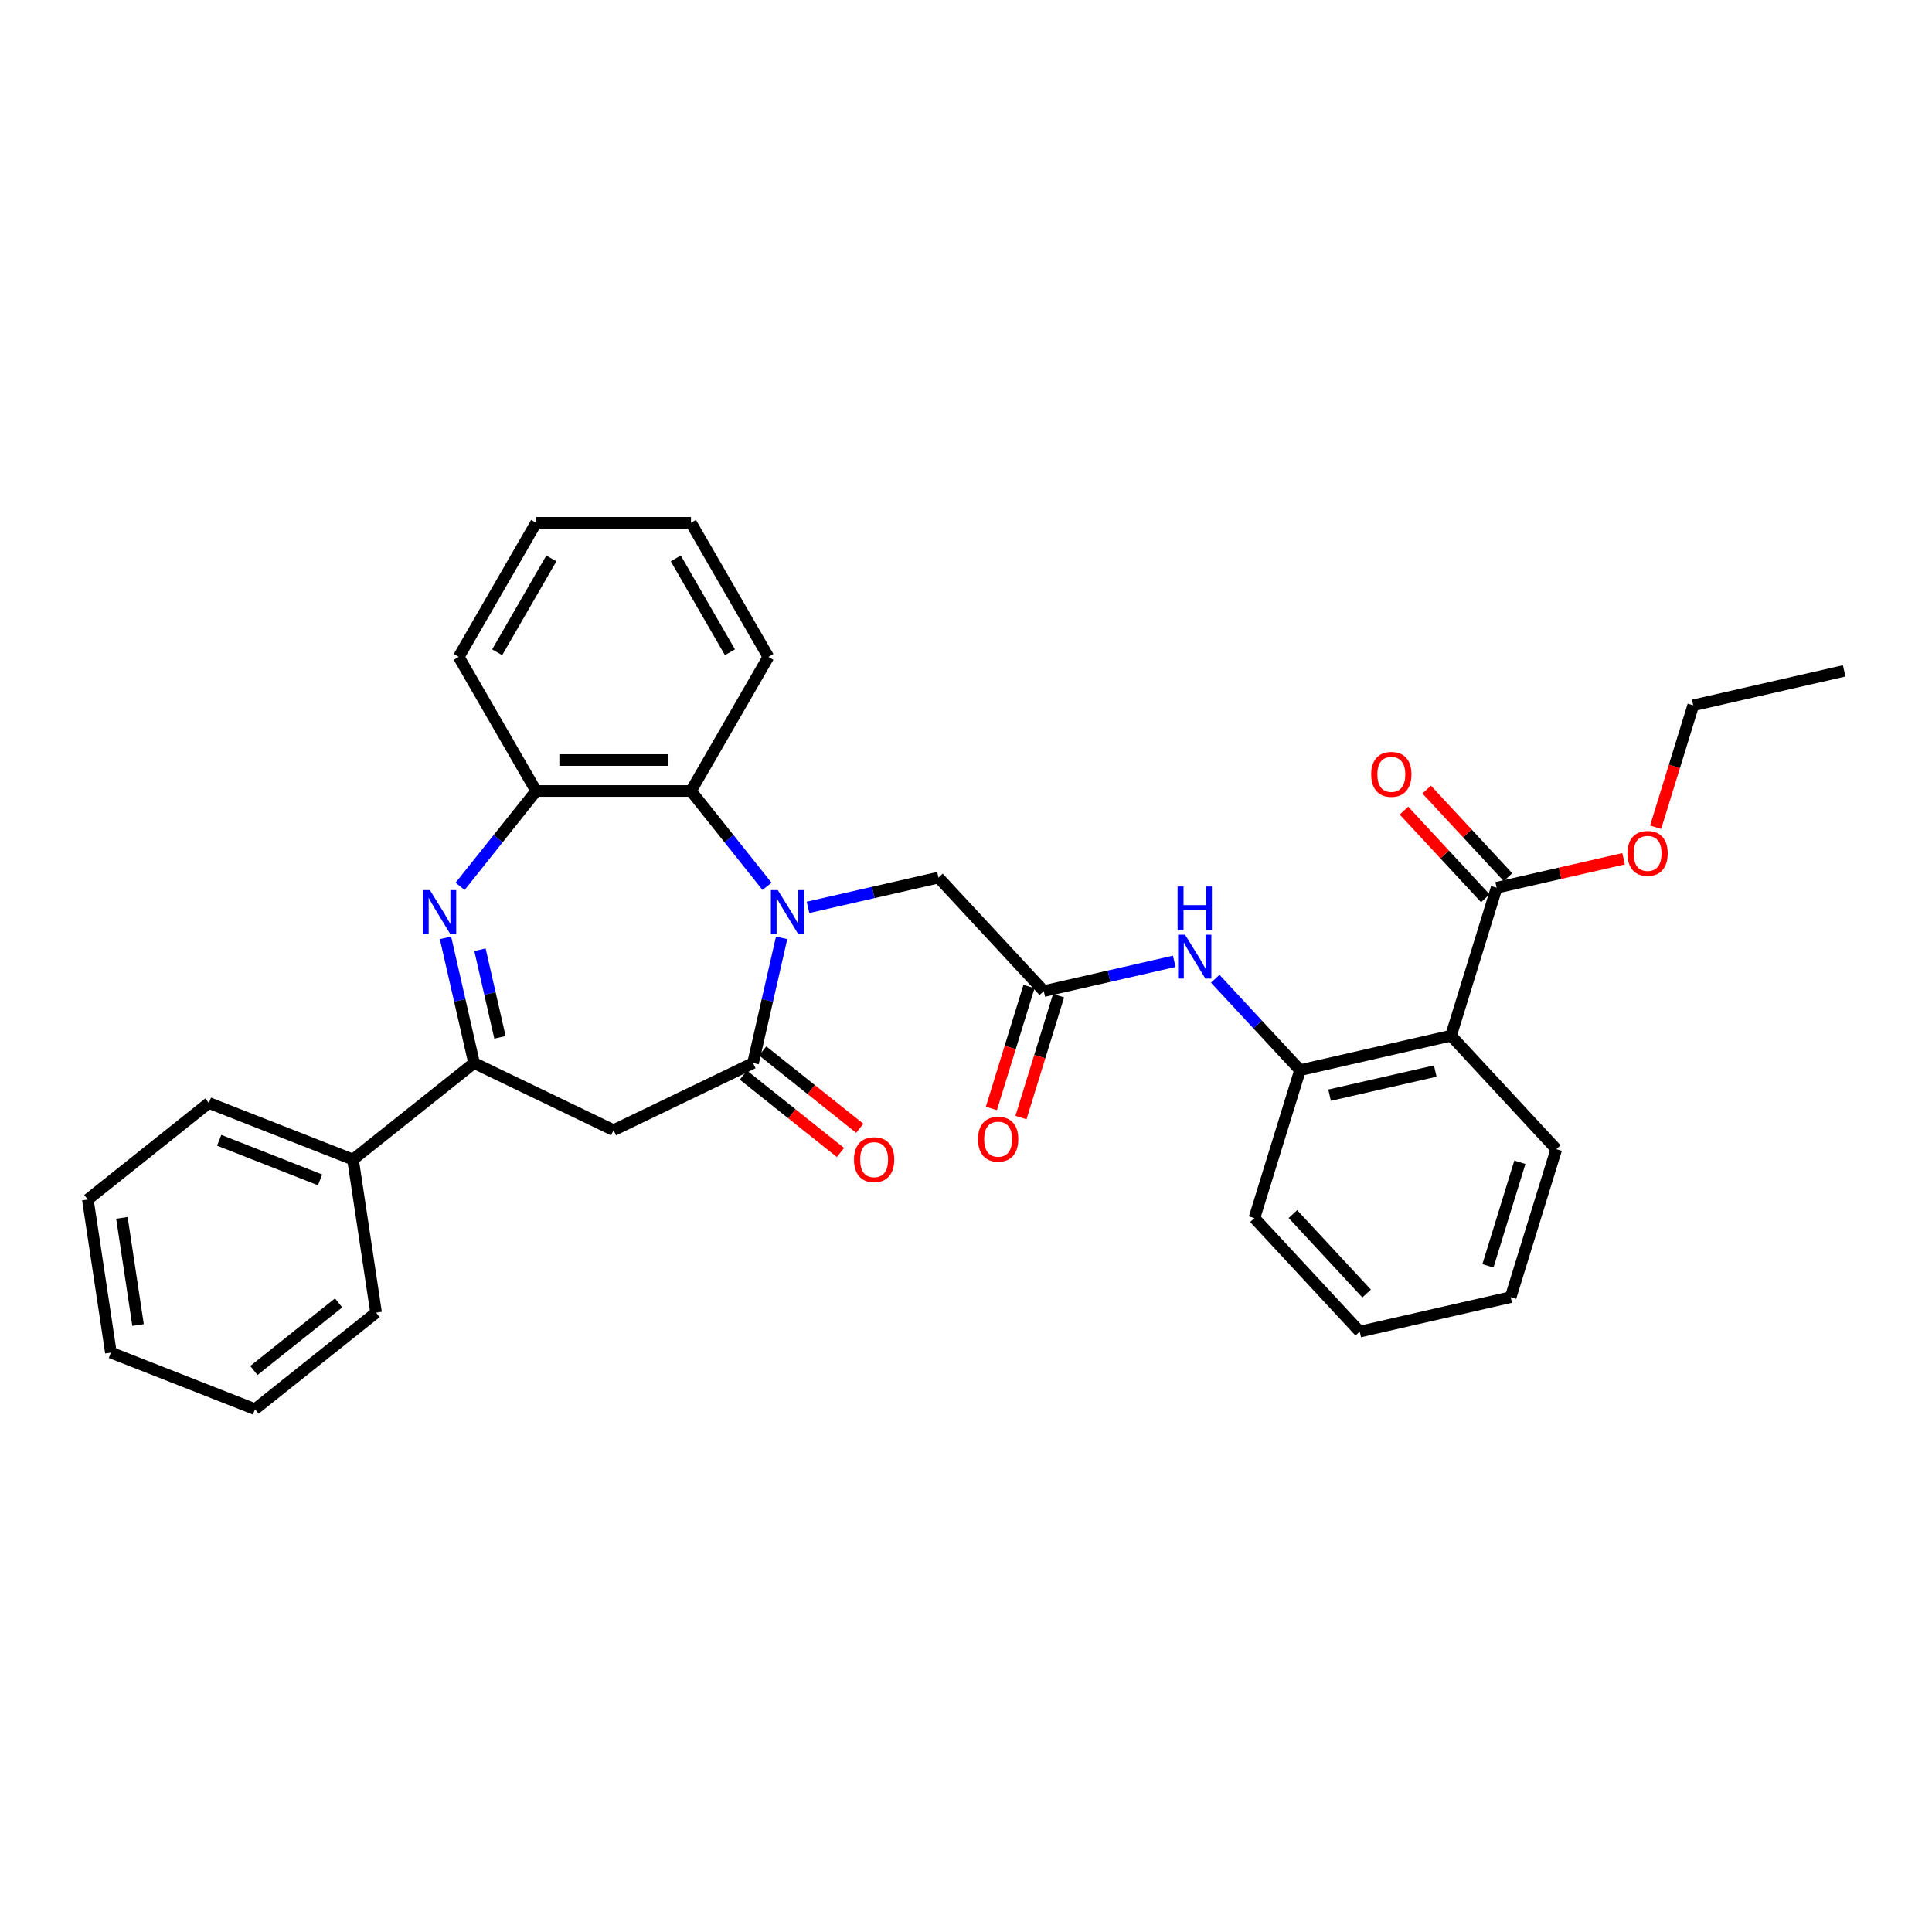 <?xml version='1.0' encoding='iso-8859-1'?>
<svg version='1.1' baseProfile='full'
              xmlns='http://www.w3.org/2000/svg'
                      xmlns:rdkit='http://www.rdkit.org/xml'
                      xmlns:xlink='http://www.w3.org/1999/xlink'
                  xml:space='preserve'
width='1000px' height='1000px' viewBox='0 0 1000 1000'>
<!-- END OF HEADER -->
<rect style='opacity:1.0;fill:#FFFFFF;stroke:none' width='1000' height='1000' x='0' y='0'> </rect>
<path class='bond-0' d='M 404.569,485.428 L 397.176,517.818' style='fill:none;fill-rule:evenodd;stroke:#0000FF;stroke-width:6px;stroke-linecap:butt;stroke-linejoin:miter;stroke-opacity:1' />
<path class='bond-0' d='M 397.176,517.818 L 389.783,550.209' style='fill:none;fill-rule:evenodd;stroke:#000000;stroke-width:6px;stroke-linecap:butt;stroke-linejoin:miter;stroke-opacity:1' />
<path class='bond-5' d='M 397.005,458.771 L 377.327,434.095' style='fill:none;fill-rule:evenodd;stroke:#0000FF;stroke-width:6px;stroke-linecap:butt;stroke-linejoin:miter;stroke-opacity:1' />
<path class='bond-5' d='M 377.327,434.095 L 357.648,409.419' style='fill:none;fill-rule:evenodd;stroke:#000000;stroke-width:6px;stroke-linecap:butt;stroke-linejoin:miter;stroke-opacity:1' />
<path class='bond-11' d='M 418.227,469.654 L 451.988,461.949' style='fill:none;fill-rule:evenodd;stroke:#0000FF;stroke-width:6px;stroke-linecap:butt;stroke-linejoin:miter;stroke-opacity:1' />
<path class='bond-11' d='M 451.988,461.949 L 485.749,454.243' style='fill:none;fill-rule:evenodd;stroke:#000000;stroke-width:6px;stroke-linecap:butt;stroke-linejoin:miter;stroke-opacity:1' />
<path class='bond-3' d='M 389.783,550.209 L 317.577,584.981' style='fill:none;fill-rule:evenodd;stroke:#000000;stroke-width:6px;stroke-linecap:butt;stroke-linejoin:miter;stroke-opacity:1' />
<path class='bond-12' d='M 384.786,556.475 L 409.904,576.506' style='fill:none;fill-rule:evenodd;stroke:#000000;stroke-width:6px;stroke-linecap:butt;stroke-linejoin:miter;stroke-opacity:1' />
<path class='bond-12' d='M 409.904,576.506 L 435.022,596.536' style='fill:none;fill-rule:evenodd;stroke:#FF0000;stroke-width:6px;stroke-linecap:butt;stroke-linejoin:miter;stroke-opacity:1' />
<path class='bond-12' d='M 394.78,543.943 L 419.897,563.974' style='fill:none;fill-rule:evenodd;stroke:#000000;stroke-width:6px;stroke-linecap:butt;stroke-linejoin:miter;stroke-opacity:1' />
<path class='bond-12' d='M 419.897,563.974 L 445.015,584.005' style='fill:none;fill-rule:evenodd;stroke:#FF0000;stroke-width:6px;stroke-linecap:butt;stroke-linejoin:miter;stroke-opacity:1' />
<path class='bond-1' d='M 238.149,458.771 L 257.828,434.095' style='fill:none;fill-rule:evenodd;stroke:#0000FF;stroke-width:6px;stroke-linecap:butt;stroke-linejoin:miter;stroke-opacity:1' />
<path class='bond-1' d='M 257.828,434.095 L 277.506,409.419' style='fill:none;fill-rule:evenodd;stroke:#000000;stroke-width:6px;stroke-linecap:butt;stroke-linejoin:miter;stroke-opacity:1' />
<path class='bond-32' d='M 230.586,485.428 L 237.979,517.818' style='fill:none;fill-rule:evenodd;stroke:#0000FF;stroke-width:6px;stroke-linecap:butt;stroke-linejoin:miter;stroke-opacity:1' />
<path class='bond-32' d='M 237.979,517.818 L 245.372,550.209' style='fill:none;fill-rule:evenodd;stroke:#000000;stroke-width:6px;stroke-linecap:butt;stroke-linejoin:miter;stroke-opacity:1' />
<path class='bond-32' d='M 248.43,491.578 L 253.606,514.252' style='fill:none;fill-rule:evenodd;stroke:#0000FF;stroke-width:6px;stroke-linecap:butt;stroke-linejoin:miter;stroke-opacity:1' />
<path class='bond-32' d='M 253.606,514.252 L 258.781,536.925' style='fill:none;fill-rule:evenodd;stroke:#000000;stroke-width:6px;stroke-linecap:butt;stroke-linejoin:miter;stroke-opacity:1' />
<path class='bond-2' d='M 245.372,550.209 L 317.577,584.981' style='fill:none;fill-rule:evenodd;stroke:#000000;stroke-width:6px;stroke-linecap:butt;stroke-linejoin:miter;stroke-opacity:1' />
<path class='bond-13' d='M 245.372,550.209 L 182.714,600.177' style='fill:none;fill-rule:evenodd;stroke:#000000;stroke-width:6px;stroke-linecap:butt;stroke-linejoin:miter;stroke-opacity:1' />
<path class='bond-4' d='M 751.035,536.073 L 672.903,553.906' style='fill:none;fill-rule:evenodd;stroke:#000000;stroke-width:6px;stroke-linecap:butt;stroke-linejoin:miter;stroke-opacity:1' />
<path class='bond-4' d='M 742.882,554.375 L 688.189,566.858' style='fill:none;fill-rule:evenodd;stroke:#000000;stroke-width:6px;stroke-linecap:butt;stroke-linejoin:miter;stroke-opacity:1' />
<path class='bond-8' d='M 751.035,536.073 L 774.658,459.491' style='fill:none;fill-rule:evenodd;stroke:#000000;stroke-width:6px;stroke-linecap:butt;stroke-linejoin:miter;stroke-opacity:1' />
<path class='bond-17' d='M 751.035,536.073 L 805.546,594.821' style='fill:none;fill-rule:evenodd;stroke:#000000;stroke-width:6px;stroke-linecap:butt;stroke-linejoin:miter;stroke-opacity:1' />
<path class='bond-6' d='M 357.648,409.419 L 277.506,409.419' style='fill:none;fill-rule:evenodd;stroke:#000000;stroke-width:6px;stroke-linecap:butt;stroke-linejoin:miter;stroke-opacity:1' />
<path class='bond-6' d='M 345.627,393.39 L 289.528,393.39' style='fill:none;fill-rule:evenodd;stroke:#000000;stroke-width:6px;stroke-linecap:butt;stroke-linejoin:miter;stroke-opacity:1' />
<path class='bond-18' d='M 357.648,409.419 L 397.719,340.014' style='fill:none;fill-rule:evenodd;stroke:#000000;stroke-width:6px;stroke-linecap:butt;stroke-linejoin:miter;stroke-opacity:1' />
<path class='bond-19' d='M 277.506,409.419 L 237.435,340.014' style='fill:none;fill-rule:evenodd;stroke:#000000;stroke-width:6px;stroke-linecap:butt;stroke-linejoin:miter;stroke-opacity:1' />
<path class='bond-7' d='M 672.903,553.906 L 650.953,530.25' style='fill:none;fill-rule:evenodd;stroke:#000000;stroke-width:6px;stroke-linecap:butt;stroke-linejoin:miter;stroke-opacity:1' />
<path class='bond-7' d='M 650.953,530.25 L 629.003,506.594' style='fill:none;fill-rule:evenodd;stroke:#0000FF;stroke-width:6px;stroke-linecap:butt;stroke-linejoin:miter;stroke-opacity:1' />
<path class='bond-20' d='M 672.903,553.906 L 649.28,630.488' style='fill:none;fill-rule:evenodd;stroke:#000000;stroke-width:6px;stroke-linecap:butt;stroke-linejoin:miter;stroke-opacity:1' />
<path class='bond-14' d='M 780.532,454.04 L 759.488,431.36' style='fill:none;fill-rule:evenodd;stroke:#000000;stroke-width:6px;stroke-linecap:butt;stroke-linejoin:miter;stroke-opacity:1' />
<path class='bond-14' d='M 759.488,431.36 L 738.444,408.68' style='fill:none;fill-rule:evenodd;stroke:#FF0000;stroke-width:6px;stroke-linecap:butt;stroke-linejoin:miter;stroke-opacity:1' />
<path class='bond-14' d='M 768.783,464.942 L 747.739,442.262' style='fill:none;fill-rule:evenodd;stroke:#000000;stroke-width:6px;stroke-linecap:butt;stroke-linejoin:miter;stroke-opacity:1' />
<path class='bond-14' d='M 747.739,442.262 L 726.694,419.582' style='fill:none;fill-rule:evenodd;stroke:#FF0000;stroke-width:6px;stroke-linecap:butt;stroke-linejoin:miter;stroke-opacity:1' />
<path class='bond-16' d='M 774.658,459.491 L 807.513,451.992' style='fill:none;fill-rule:evenodd;stroke:#000000;stroke-width:6px;stroke-linecap:butt;stroke-linejoin:miter;stroke-opacity:1' />
<path class='bond-16' d='M 807.513,451.992 L 840.368,444.493' style='fill:none;fill-rule:evenodd;stroke:#FF0000;stroke-width:6px;stroke-linecap:butt;stroke-linejoin:miter;stroke-opacity:1' />
<path class='bond-9' d='M 540.259,512.991 L 485.749,454.243' style='fill:none;fill-rule:evenodd;stroke:#000000;stroke-width:6px;stroke-linecap:butt;stroke-linejoin:miter;stroke-opacity:1' />
<path class='bond-10' d='M 540.259,512.991 L 574.02,505.286' style='fill:none;fill-rule:evenodd;stroke:#000000;stroke-width:6px;stroke-linecap:butt;stroke-linejoin:miter;stroke-opacity:1' />
<path class='bond-10' d='M 574.02,505.286 L 607.781,497.58' style='fill:none;fill-rule:evenodd;stroke:#0000FF;stroke-width:6px;stroke-linecap:butt;stroke-linejoin:miter;stroke-opacity:1' />
<path class='bond-15' d='M 532.601,510.629 L 522.869,542.18' style='fill:none;fill-rule:evenodd;stroke:#000000;stroke-width:6px;stroke-linecap:butt;stroke-linejoin:miter;stroke-opacity:1' />
<path class='bond-15' d='M 522.869,542.18 L 513.137,573.731' style='fill:none;fill-rule:evenodd;stroke:#FF0000;stroke-width:6px;stroke-linecap:butt;stroke-linejoin:miter;stroke-opacity:1' />
<path class='bond-15' d='M 547.918,515.353 L 538.185,546.904' style='fill:none;fill-rule:evenodd;stroke:#000000;stroke-width:6px;stroke-linecap:butt;stroke-linejoin:miter;stroke-opacity:1' />
<path class='bond-15' d='M 538.185,546.904 L 528.453,578.455' style='fill:none;fill-rule:evenodd;stroke:#FF0000;stroke-width:6px;stroke-linecap:butt;stroke-linejoin:miter;stroke-opacity:1' />
<path class='bond-21' d='M 182.714,600.177 L 108.112,570.898' style='fill:none;fill-rule:evenodd;stroke:#000000;stroke-width:6px;stroke-linecap:butt;stroke-linejoin:miter;stroke-opacity:1' />
<path class='bond-21' d='M 165.668,610.705 L 113.447,590.21' style='fill:none;fill-rule:evenodd;stroke:#000000;stroke-width:6px;stroke-linecap:butt;stroke-linejoin:miter;stroke-opacity:1' />
<path class='bond-22' d='M 182.714,600.177 L 194.659,679.424' style='fill:none;fill-rule:evenodd;stroke:#000000;stroke-width:6px;stroke-linecap:butt;stroke-linejoin:miter;stroke-opacity:1' />
<path class='bond-23' d='M 856.948,428.178 L 866.681,396.627' style='fill:none;fill-rule:evenodd;stroke:#FF0000;stroke-width:6px;stroke-linecap:butt;stroke-linejoin:miter;stroke-opacity:1' />
<path class='bond-23' d='M 866.681,396.627 L 876.413,365.077' style='fill:none;fill-rule:evenodd;stroke:#000000;stroke-width:6px;stroke-linecap:butt;stroke-linejoin:miter;stroke-opacity:1' />
<path class='bond-34' d='M 805.546,594.821 L 781.924,671.403' style='fill:none;fill-rule:evenodd;stroke:#000000;stroke-width:6px;stroke-linecap:butt;stroke-linejoin:miter;stroke-opacity:1' />
<path class='bond-34' d='M 786.686,601.584 L 770.151,655.191' style='fill:none;fill-rule:evenodd;stroke:#000000;stroke-width:6px;stroke-linecap:butt;stroke-linejoin:miter;stroke-opacity:1' />
<path class='bond-25' d='M 397.719,340.014 L 357.648,270.609' style='fill:none;fill-rule:evenodd;stroke:#000000;stroke-width:6px;stroke-linecap:butt;stroke-linejoin:miter;stroke-opacity:1' />
<path class='bond-25' d='M 377.828,337.617 L 349.778,289.033' style='fill:none;fill-rule:evenodd;stroke:#000000;stroke-width:6px;stroke-linecap:butt;stroke-linejoin:miter;stroke-opacity:1' />
<path class='bond-33' d='M 237.435,340.014 L 277.506,270.609' style='fill:none;fill-rule:evenodd;stroke:#000000;stroke-width:6px;stroke-linecap:butt;stroke-linejoin:miter;stroke-opacity:1' />
<path class='bond-33' d='M 257.327,337.617 L 285.377,289.033' style='fill:none;fill-rule:evenodd;stroke:#000000;stroke-width:6px;stroke-linecap:butt;stroke-linejoin:miter;stroke-opacity:1' />
<path class='bond-27' d='M 649.28,630.488 L 703.791,689.236' style='fill:none;fill-rule:evenodd;stroke:#000000;stroke-width:6px;stroke-linecap:butt;stroke-linejoin:miter;stroke-opacity:1' />
<path class='bond-27' d='M 669.207,628.398 L 707.364,669.522' style='fill:none;fill-rule:evenodd;stroke:#000000;stroke-width:6px;stroke-linecap:butt;stroke-linejoin:miter;stroke-opacity:1' />
<path class='bond-30' d='M 108.112,570.898 L 45.455,620.865' style='fill:none;fill-rule:evenodd;stroke:#000000;stroke-width:6px;stroke-linecap:butt;stroke-linejoin:miter;stroke-opacity:1' />
<path class='bond-29' d='M 194.659,679.424 L 132.001,729.391' style='fill:none;fill-rule:evenodd;stroke:#000000;stroke-width:6px;stroke-linecap:butt;stroke-linejoin:miter;stroke-opacity:1' />
<path class='bond-29' d='M 175.267,674.387 L 131.406,709.365' style='fill:none;fill-rule:evenodd;stroke:#000000;stroke-width:6px;stroke-linecap:butt;stroke-linejoin:miter;stroke-opacity:1' />
<path class='bond-28' d='M 876.413,365.077 L 954.545,347.243' style='fill:none;fill-rule:evenodd;stroke:#000000;stroke-width:6px;stroke-linecap:butt;stroke-linejoin:miter;stroke-opacity:1' />
<path class='bond-24' d='M 781.924,671.403 L 703.791,689.236' style='fill:none;fill-rule:evenodd;stroke:#000000;stroke-width:6px;stroke-linecap:butt;stroke-linejoin:miter;stroke-opacity:1' />
<path class='bond-26' d='M 357.648,270.609 L 277.506,270.609' style='fill:none;fill-rule:evenodd;stroke:#000000;stroke-width:6px;stroke-linecap:butt;stroke-linejoin:miter;stroke-opacity:1' />
<path class='bond-31' d='M 132.001,729.391 L 57.399,700.112' style='fill:none;fill-rule:evenodd;stroke:#000000;stroke-width:6px;stroke-linecap:butt;stroke-linejoin:miter;stroke-opacity:1' />
<path class='bond-35' d='M 45.455,620.865 L 57.399,700.112' style='fill:none;fill-rule:evenodd;stroke:#000000;stroke-width:6px;stroke-linecap:butt;stroke-linejoin:miter;stroke-opacity:1' />
<path class='bond-35' d='M 63.096,630.363 L 71.457,685.836' style='fill:none;fill-rule:evenodd;stroke:#000000;stroke-width:6px;stroke-linecap:butt;stroke-linejoin:miter;stroke-opacity:1' />
<path  class='atom-0' d='M 402.599 460.728
L 410.037 472.749
Q 410.774 473.936, 411.96 476.083
Q 413.146 478.231, 413.21 478.359
L 413.21 460.728
L 416.223 460.728
L 416.223 483.424
L 413.114 483.424
L 405.132 470.281
Q 404.202 468.742, 403.208 466.979
Q 402.247 465.216, 401.958 464.671
L 401.958 483.424
L 399.009 483.424
L 399.009 460.728
L 402.599 460.728
' fill='#0000FF'/>
<path  class='atom-2' d='M 222.522 460.728
L 229.959 472.749
Q 230.696 473.936, 231.882 476.083
Q 233.068 478.231, 233.133 478.359
L 233.133 460.728
L 236.146 460.728
L 236.146 483.424
L 233.036 483.424
L 225.054 470.281
Q 224.125 468.742, 223.131 466.979
Q 222.169 465.216, 221.881 464.671
L 221.881 483.424
L 218.931 483.424
L 218.931 460.728
L 222.522 460.728
' fill='#0000FF'/>
<path  class='atom-11' d='M 613.375 483.81
L 620.812 495.831
Q 621.55 497.017, 622.736 499.165
Q 623.922 501.313, 623.986 501.441
L 623.986 483.81
L 626.999 483.81
L 626.999 506.506
L 623.89 506.506
L 615.908 493.363
Q 614.978 491.824, 613.984 490.061
Q 613.023 488.298, 612.734 487.753
L 612.734 506.506
L 609.785 506.506
L 609.785 483.81
L 613.375 483.81
' fill='#0000FF'/>
<path  class='atom-11' d='M 609.512 458.844
L 612.59 458.844
L 612.59 468.493
L 624.194 468.493
L 624.194 458.844
L 627.272 458.844
L 627.272 481.54
L 624.194 481.54
L 624.194 471.058
L 612.59 471.058
L 612.59 481.54
L 609.512 481.54
L 609.512 458.844
' fill='#0000FF'/>
<path  class='atom-13' d='M 442.022 600.241
Q 442.022 594.791, 444.715 591.746
Q 447.408 588.7, 452.441 588.7
Q 457.473 588.7, 460.166 591.746
Q 462.859 594.791, 462.859 600.241
Q 462.859 605.755, 460.134 608.896
Q 457.409 612.006, 452.441 612.006
Q 447.44 612.006, 444.715 608.896
Q 442.022 605.787, 442.022 600.241
M 452.441 609.441
Q 455.903 609.441, 457.762 607.133
Q 459.653 604.793, 459.653 600.241
Q 459.653 595.785, 457.762 593.541
Q 455.903 591.265, 452.441 591.265
Q 448.978 591.265, 447.087 593.509
Q 445.228 595.753, 445.228 600.241
Q 445.228 604.825, 447.087 607.133
Q 448.978 609.441, 452.441 609.441
' fill='#FF0000'/>
<path  class='atom-15' d='M 709.729 400.807
Q 709.729 395.358, 712.422 392.312
Q 715.114 389.267, 720.147 389.267
Q 725.18 389.267, 727.873 392.312
Q 730.566 395.358, 730.566 400.807
Q 730.566 406.321, 727.841 409.463
Q 725.116 412.572, 720.147 412.572
Q 715.146 412.572, 712.422 409.463
Q 709.729 406.353, 709.729 400.807
M 720.147 410.008
Q 723.609 410.008, 725.469 407.699
Q 727.36 405.359, 727.36 400.807
Q 727.36 396.351, 725.469 394.107
Q 723.609 391.831, 720.147 391.831
Q 716.685 391.831, 714.794 394.075
Q 712.934 396.319, 712.934 400.807
Q 712.934 405.391, 714.794 407.699
Q 716.685 410.008, 720.147 410.008
' fill='#FF0000'/>
<path  class='atom-16' d='M 506.219 589.637
Q 506.219 584.187, 508.911 581.142
Q 511.604 578.097, 516.637 578.097
Q 521.67 578.097, 524.363 581.142
Q 527.056 584.187, 527.056 589.637
Q 527.056 595.151, 524.331 598.292
Q 521.606 601.402, 516.637 601.402
Q 511.636 601.402, 508.911 598.292
Q 506.219 595.183, 506.219 589.637
M 516.637 598.837
Q 520.099 598.837, 521.959 596.529
Q 523.85 594.189, 523.85 589.637
Q 523.85 585.181, 521.959 582.937
Q 520.099 580.661, 516.637 580.661
Q 513.175 580.661, 511.284 582.905
Q 509.424 585.149, 509.424 589.637
Q 509.424 594.221, 511.284 596.529
Q 513.175 598.837, 516.637 598.837
' fill='#FF0000'/>
<path  class='atom-17' d='M 842.372 441.722
Q 842.372 436.273, 845.065 433.227
Q 847.757 430.182, 852.79 430.182
Q 857.823 430.182, 860.516 433.227
Q 863.209 436.273, 863.209 441.722
Q 863.209 447.236, 860.484 450.378
Q 857.759 453.487, 852.79 453.487
Q 847.79 453.487, 845.065 450.378
Q 842.372 447.268, 842.372 441.722
M 852.79 450.923
Q 856.253 450.923, 858.112 448.614
Q 860.003 446.274, 860.003 441.722
Q 860.003 437.266, 858.112 435.022
Q 856.253 432.746, 852.79 432.746
Q 849.328 432.746, 847.437 434.99
Q 845.578 437.234, 845.578 441.722
Q 845.578 446.306, 847.437 448.614
Q 849.328 450.923, 852.79 450.923
' fill='#FF0000'/>
</svg>
